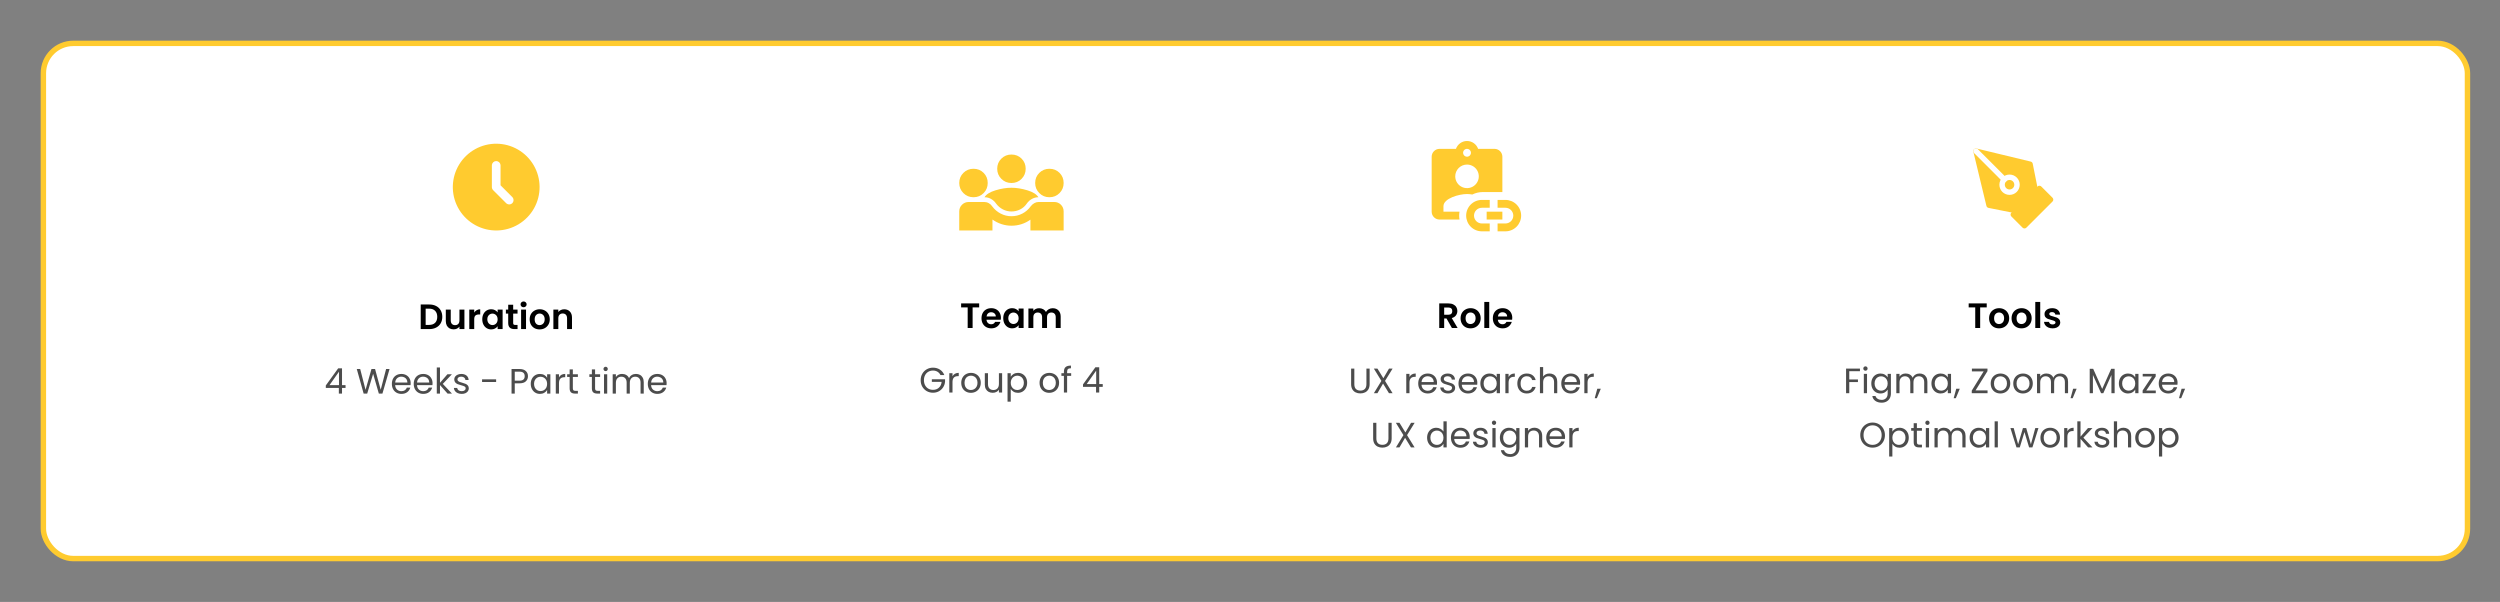 <svg xmlns="http://www.w3.org/2000/svg" fill="none" viewBox="0 0 922 222" height="222" width="922">
<rect x="0" y="0" width="922" height="222" fill="#808080" stroke="none"/>
<rect fill="white" rx="11" height="190" width="894" y="16" x="16"></rect>
<rect stroke-width="2" stroke="#FFCB2F" rx="11" height="190" width="894" y="16" x="16"></rect>
<path fill="#FFCB2F" d="M191 55.144C193.414 56.537 195.421 58.537 196.824 60.944C198.227 63.352 198.977 66.084 198.999 68.871C199.022 71.657 198.316 74.401 196.952 76.831C195.588 79.261 193.614 81.293 191.223 82.725C188.833 84.157 186.11 84.94 183.324 84.997C180.537 85.053 177.785 84.381 175.339 83.047C172.892 81.712 170.837 79.762 169.375 77.389C167.914 75.017 167.098 72.303 167.008 69.518L167 69L167.008 68.481C167.098 65.718 167.902 63.025 169.342 60.665C170.782 58.306 172.809 56.359 175.226 55.016C177.642 53.672 180.365 52.978 183.13 53.001C185.894 53.023 188.606 53.761 191 55.144ZM183 59.4C182.608 59.4 182.23 59.544 181.937 59.804C181.644 60.065 181.457 60.423 181.411 60.813L181.4 61V69L181.415 69.209C181.451 69.487 181.56 69.75 181.73 69.973L181.869 70.133L186.669 74.933L186.819 75.064C187.1 75.281 187.445 75.4 187.8 75.4C188.155 75.4 188.5 75.281 188.781 75.064L188.931 74.931L189.064 74.781C189.282 74.5 189.4 74.155 189.4 73.8C189.4 73.445 189.282 73.1 189.064 72.819L188.931 72.669L184.6 68.336V61L184.589 60.813C184.543 60.423 184.356 60.065 184.063 59.804C183.77 59.544 183.392 59.4 183 59.4Z"></path>
<path fill="black" d="M158.332 112.297C159.285 112.297 160.122 112.483 160.841 112.856C161.569 113.229 162.128 113.762 162.518 114.455C162.917 115.14 163.116 115.937 163.116 116.847C163.116 117.757 162.917 118.554 162.518 119.239C162.128 119.915 161.569 120.439 160.841 120.812C160.122 121.185 159.285 121.371 158.332 121.371H155.16V112.297H158.332ZM158.267 119.824C159.22 119.824 159.957 119.564 160.477 119.044C160.997 118.524 161.257 117.792 161.257 116.847C161.257 115.902 160.997 115.166 160.477 114.637C159.957 114.1 159.22 113.831 158.267 113.831H156.98V119.824H158.267ZM171.277 114.169V121.371H169.444V120.461C169.21 120.773 168.903 121.02 168.521 121.202C168.149 121.375 167.741 121.462 167.299 121.462C166.736 121.462 166.238 121.345 165.804 121.111C165.371 120.868 165.029 120.517 164.777 120.058C164.535 119.59 164.413 119.035 164.413 118.394V114.169H166.233V118.134C166.233 118.706 166.376 119.148 166.662 119.46C166.948 119.763 167.338 119.915 167.832 119.915C168.335 119.915 168.729 119.763 169.015 119.46C169.301 119.148 169.444 118.706 169.444 118.134V114.169H171.277ZM174.893 115.287C175.127 114.906 175.43 114.607 175.803 114.39C176.184 114.173 176.618 114.065 177.103 114.065V115.976H176.622C176.05 115.976 175.617 116.11 175.322 116.379C175.036 116.648 174.893 117.116 174.893 117.783V121.371H173.073V114.169H174.893V115.287ZM177.861 117.744C177.861 117.016 178.004 116.37 178.29 115.807C178.585 115.244 178.979 114.81 179.473 114.507C179.976 114.204 180.535 114.052 181.15 114.052C181.687 114.052 182.155 114.16 182.554 114.377C182.961 114.594 183.286 114.867 183.529 115.196V114.169H185.362V121.371H183.529V120.318C183.295 120.656 182.97 120.938 182.554 121.163C182.147 121.38 181.674 121.488 181.137 121.488C180.53 121.488 179.976 121.332 179.473 121.02C178.979 120.708 178.585 120.27 178.29 119.707C178.004 119.135 177.861 118.481 177.861 117.744ZM183.529 117.77C183.529 117.328 183.442 116.951 183.269 116.639C183.096 116.318 182.862 116.076 182.567 115.911C182.272 115.738 181.956 115.651 181.618 115.651C181.28 115.651 180.968 115.733 180.682 115.898C180.396 116.063 180.162 116.305 179.98 116.626C179.807 116.938 179.72 117.311 179.72 117.744C179.72 118.177 179.807 118.559 179.98 118.888C180.162 119.209 180.396 119.456 180.682 119.629C180.977 119.802 181.289 119.889 181.618 119.889C181.956 119.889 182.272 119.807 182.567 119.642C182.862 119.469 183.096 119.226 183.269 118.914C183.442 118.593 183.529 118.212 183.529 117.77ZM189.258 115.664V119.148C189.258 119.391 189.315 119.568 189.427 119.681C189.549 119.785 189.748 119.837 190.025 119.837H190.87V121.371H189.726C188.192 121.371 187.425 120.626 187.425 119.135V115.664H186.567V114.169H187.425V112.388H189.258V114.169H190.87V115.664H189.258ZM193.102 113.311C192.782 113.311 192.513 113.211 192.296 113.012C192.088 112.804 191.984 112.548 191.984 112.245C191.984 111.942 192.088 111.69 192.296 111.491C192.513 111.283 192.782 111.179 193.102 111.179C193.423 111.179 193.687 111.283 193.895 111.491C194.112 111.69 194.22 111.942 194.22 112.245C194.22 112.548 194.112 112.804 193.895 113.012C193.687 113.211 193.423 113.311 193.102 113.311ZM193.999 114.169V121.371H192.179V114.169H193.999ZM198.996 121.488C198.302 121.488 197.678 121.336 197.124 121.033C196.569 120.721 196.131 120.283 195.811 119.72C195.499 119.157 195.343 118.507 195.343 117.77C195.343 117.033 195.503 116.383 195.824 115.82C196.153 115.257 196.599 114.823 197.163 114.52C197.726 114.208 198.354 114.052 199.048 114.052C199.741 114.052 200.369 114.208 200.933 114.52C201.496 114.823 201.938 115.257 202.259 115.82C202.588 116.383 202.753 117.033 202.753 117.77C202.753 118.507 202.584 119.157 202.246 119.72C201.916 120.283 201.466 120.721 200.894 121.033C200.33 121.336 199.698 121.488 198.996 121.488ZM198.996 119.902C199.325 119.902 199.633 119.824 199.919 119.668C200.213 119.503 200.447 119.261 200.621 118.94C200.794 118.619 200.881 118.229 200.881 117.77C200.881 117.085 200.699 116.561 200.335 116.197C199.979 115.824 199.542 115.638 199.022 115.638C198.502 115.638 198.064 115.824 197.709 116.197C197.362 116.561 197.189 117.085 197.189 117.77C197.189 118.455 197.358 118.983 197.696 119.356C198.042 119.72 198.476 119.902 198.996 119.902ZM208.079 114.065C208.937 114.065 209.63 114.338 210.159 114.884C210.687 115.421 210.952 116.175 210.952 117.146V121.371H209.132V117.393C209.132 116.821 208.989 116.383 208.703 116.08C208.417 115.768 208.027 115.612 207.533 115.612C207.03 115.612 206.631 115.768 206.337 116.08C206.051 116.383 205.908 116.821 205.908 117.393V121.371H204.088V114.169H205.908V115.066C206.15 114.754 206.458 114.511 206.831 114.338C207.212 114.156 207.628 114.065 208.079 114.065Z"></path>
<path fill-opacity="0.7" fill="black" d="M120.156 143.059V142.162L124.719 135.844H126.136V142.032H127.436V143.059H126.136V145.152H124.966V143.059H120.156ZM125.018 137.079L121.521 142.032H125.018V137.079ZM143.667 136.091L141.041 145.152H139.715L137.609 137.859L135.425 145.152L134.112 145.165L131.577 136.091H132.838L134.814 143.774L136.998 136.091H138.324L140.404 143.748L142.393 136.091H143.667ZM151.462 141.317C151.462 141.543 151.449 141.781 151.423 142.032H145.729C145.772 142.734 146.01 143.285 146.444 143.683C146.886 144.073 147.419 144.268 148.043 144.268C148.554 144.268 148.979 144.151 149.317 143.917C149.663 143.675 149.906 143.354 150.045 142.955H151.319C151.128 143.64 150.747 144.199 150.175 144.632C149.603 145.057 148.892 145.269 148.043 145.269C147.367 145.269 146.76 145.118 146.223 144.814C145.694 144.511 145.278 144.082 144.975 143.527C144.671 142.964 144.52 142.314 144.52 141.577C144.52 140.841 144.667 140.195 144.962 139.64C145.256 139.086 145.668 138.661 146.197 138.366C146.734 138.063 147.349 137.911 148.043 137.911C148.719 137.911 149.317 138.059 149.837 138.353C150.357 138.648 150.755 139.055 151.033 139.575C151.319 140.087 151.462 140.667 151.462 141.317ZM150.24 141.07C150.24 140.62 150.14 140.234 149.941 139.913C149.741 139.584 149.468 139.337 149.122 139.172C148.784 138.999 148.407 138.912 147.991 138.912C147.393 138.912 146.881 139.103 146.457 139.484C146.041 139.866 145.802 140.394 145.742 141.07H150.24ZM159.523 141.317C159.523 141.543 159.51 141.781 159.484 142.032H153.79C153.834 142.734 154.072 143.285 154.505 143.683C154.947 144.073 155.48 144.268 156.104 144.268C156.616 144.268 157.04 144.151 157.378 143.917C157.725 143.675 157.968 143.354 158.106 142.955H159.38C159.19 143.64 158.808 144.199 158.236 144.632C157.664 145.057 156.954 145.269 156.104 145.269C155.428 145.269 154.822 145.118 154.284 144.814C153.756 144.511 153.34 144.082 153.036 143.527C152.733 142.964 152.581 142.314 152.581 141.577C152.581 140.841 152.729 140.195 153.023 139.64C153.318 139.086 153.73 138.661 154.258 138.366C154.796 138.063 155.411 137.911 156.104 137.911C156.78 137.911 157.378 138.059 157.898 138.353C158.418 138.648 158.817 139.055 159.094 139.575C159.38 140.087 159.523 140.667 159.523 141.317ZM158.301 141.07C158.301 140.62 158.202 140.234 158.002 139.913C157.803 139.584 157.53 139.337 157.183 139.172C156.845 138.999 156.468 138.912 156.052 138.912C155.454 138.912 154.943 139.103 154.518 139.484C154.102 139.866 153.864 140.394 153.803 141.07H158.301ZM165.063 145.152L162.268 142.006V145.152H161.085V135.532H162.268V141.187L165.011 138.028H166.662L163.308 141.577L166.675 145.152H165.063ZM170.297 145.269C169.751 145.269 169.262 145.178 168.828 144.996C168.395 144.806 168.053 144.546 167.801 144.216C167.55 143.878 167.411 143.493 167.385 143.059H168.607C168.642 143.415 168.807 143.705 169.101 143.93C169.405 144.156 169.799 144.268 170.284 144.268C170.735 144.268 171.09 144.169 171.35 143.969C171.61 143.77 171.74 143.519 171.74 143.215C171.74 142.903 171.602 142.674 171.324 142.526C171.047 142.37 170.618 142.219 170.037 142.071C169.509 141.933 169.075 141.794 168.737 141.655C168.408 141.508 168.122 141.296 167.879 141.018C167.645 140.732 167.528 140.36 167.528 139.9C167.528 139.536 167.637 139.203 167.853 138.899C168.07 138.596 168.378 138.358 168.776 138.184C169.175 138.002 169.63 137.911 170.141 137.911C170.93 137.911 171.567 138.111 172.052 138.509C172.538 138.908 172.798 139.454 172.832 140.147H171.649C171.623 139.775 171.472 139.476 171.194 139.25C170.926 139.025 170.562 138.912 170.102 138.912C169.678 138.912 169.34 139.003 169.088 139.185C168.837 139.367 168.711 139.606 168.711 139.9C168.711 140.134 168.785 140.329 168.932 140.485C169.088 140.633 169.279 140.754 169.504 140.849C169.738 140.936 170.059 141.036 170.466 141.148C170.978 141.287 171.394 141.426 171.714 141.564C172.035 141.694 172.308 141.894 172.533 142.162C172.767 142.431 172.889 142.782 172.897 143.215C172.897 143.605 172.789 143.956 172.572 144.268C172.356 144.58 172.048 144.827 171.649 145.009C171.259 145.183 170.809 145.269 170.297 145.269ZM182.973 139.887V140.888H177.786V139.887H182.973ZM194.717 138.743C194.717 139.497 194.457 140.126 193.937 140.628C193.426 141.122 192.641 141.369 191.584 141.369H189.842V145.152H188.659V136.091H191.584C192.607 136.091 193.382 136.338 193.911 136.832C194.448 137.326 194.717 137.963 194.717 138.743ZM191.584 140.394C192.243 140.394 192.728 140.251 193.04 139.965C193.352 139.679 193.508 139.272 193.508 138.743C193.508 137.625 192.867 137.066 191.584 137.066H189.842V140.394H191.584ZM195.745 141.564C195.745 140.836 195.893 140.199 196.187 139.653C196.482 139.099 196.885 138.67 197.396 138.366C197.916 138.063 198.493 137.911 199.125 137.911C199.749 137.911 200.291 138.046 200.75 138.314C201.21 138.583 201.552 138.921 201.777 139.328V138.028H202.973V145.152H201.777V143.826C201.543 144.242 201.192 144.589 200.724 144.866C200.265 145.135 199.728 145.269 199.112 145.269C198.48 145.269 197.908 145.113 197.396 144.801C196.885 144.489 196.482 144.052 196.187 143.488C195.893 142.925 195.745 142.284 195.745 141.564ZM201.777 141.577C201.777 141.04 201.669 140.572 201.452 140.173C201.236 139.775 200.941 139.471 200.568 139.263C200.204 139.047 199.801 138.938 199.359 138.938C198.917 138.938 198.514 139.042 198.15 139.25C197.786 139.458 197.496 139.762 197.279 140.16C197.063 140.559 196.954 141.027 196.954 141.564C196.954 142.11 197.063 142.587 197.279 142.994C197.496 143.393 197.786 143.701 198.15 143.917C198.514 144.125 198.917 144.229 199.359 144.229C199.801 144.229 200.204 144.125 200.568 143.917C200.941 143.701 201.236 143.393 201.452 142.994C201.669 142.587 201.777 142.115 201.777 141.577ZM206.155 139.185C206.363 138.778 206.658 138.462 207.039 138.236C207.429 138.011 207.902 137.898 208.456 137.898V139.12H208.144C206.818 139.12 206.155 139.84 206.155 141.278V145.152H204.972V138.028H206.155V139.185ZM211.265 139.003V143.202C211.265 143.549 211.339 143.796 211.486 143.943C211.633 144.082 211.889 144.151 212.253 144.151H213.124V145.152H212.058C211.399 145.152 210.905 145.001 210.576 144.697C210.247 144.394 210.082 143.896 210.082 143.202V139.003H209.159V138.028H210.082V136.234H211.265V138.028H213.124V139.003H211.265ZM219.466 139.003V143.202C219.466 143.549 219.54 143.796 219.687 143.943C219.835 144.082 220.09 144.151 220.454 144.151H221.325V145.152H220.259C219.601 145.152 219.107 145.001 218.777 144.697C218.448 144.394 218.283 143.896 218.283 143.202V139.003H217.36V138.028H218.283V136.234H219.466V138.028H221.325V139.003H219.466ZM223.37 136.871C223.144 136.871 222.954 136.793 222.798 136.637C222.642 136.481 222.564 136.291 222.564 136.065C222.564 135.84 222.642 135.649 222.798 135.493C222.954 135.337 223.144 135.259 223.37 135.259C223.586 135.259 223.768 135.337 223.916 135.493C224.072 135.649 224.15 135.84 224.15 136.065C224.15 136.291 224.072 136.481 223.916 136.637C223.768 136.793 223.586 136.871 223.37 136.871ZM223.942 138.028V145.152H222.759V138.028H223.942ZM234.525 137.898C235.079 137.898 235.573 138.015 236.007 138.249C236.44 138.475 236.782 138.817 237.034 139.276C237.285 139.736 237.411 140.295 237.411 140.953V145.152H236.241V141.122C236.241 140.412 236.063 139.87 235.708 139.497C235.361 139.116 234.889 138.925 234.291 138.925C233.675 138.925 233.186 139.125 232.822 139.523C232.458 139.913 232.276 140.481 232.276 141.226V145.152H231.106V141.122C231.106 140.412 230.928 139.87 230.573 139.497C230.226 139.116 229.754 138.925 229.156 138.925C228.54 138.925 228.051 139.125 227.687 139.523C227.323 139.913 227.141 140.481 227.141 141.226V145.152H225.958V138.028H227.141V139.055C227.375 138.683 227.687 138.397 228.077 138.197C228.475 137.998 228.913 137.898 229.39 137.898C229.988 137.898 230.516 138.033 230.976 138.301C231.435 138.57 231.777 138.964 232.003 139.484C232.202 138.982 232.531 138.592 232.991 138.314C233.45 138.037 233.961 137.898 234.525 137.898ZM245.851 141.317C245.851 141.543 245.838 141.781 245.812 142.032H240.118C240.162 142.734 240.4 143.285 240.833 143.683C241.275 144.073 241.808 144.268 242.432 144.268C242.944 144.268 243.368 144.151 243.706 143.917C244.053 143.675 244.296 143.354 244.434 142.955H245.708C245.518 143.64 245.136 144.199 244.564 144.632C243.992 145.057 243.282 145.269 242.432 145.269C241.756 145.269 241.15 145.118 240.612 144.814C240.084 144.511 239.668 144.082 239.364 143.527C239.061 142.964 238.909 142.314 238.909 141.577C238.909 140.841 239.057 140.195 239.351 139.64C239.646 139.086 240.058 138.661 240.586 138.366C241.124 138.063 241.739 137.911 242.432 137.911C243.108 137.911 243.706 138.059 244.226 138.353C244.746 138.648 245.145 139.055 245.422 139.575C245.708 140.087 245.851 140.667 245.851 141.317ZM244.629 141.07C244.629 140.62 244.53 140.234 244.33 139.913C244.131 139.584 243.858 139.337 243.511 139.172C243.173 138.999 242.796 138.912 242.38 138.912C241.782 138.912 241.271 139.103 240.846 139.484C240.43 139.866 240.192 140.394 240.131 141.07H244.629Z"></path>
<mask height="42" width="42" y="50" x="352" maskUnits="userSpaceOnUse" style="mask-type:alpha" id="mask0_2651_12554">
<rect fill="#D9D9D9" height="42" width="42" y="50" x="352"></rect>
</mask>
<g mask="url(#mask0_2651_12554)">
<path fill="#FFCB2F" d="M353.77 84.992V77.992C353.77 77.001 354.112 76.169 354.798 75.498C355.483 74.828 356.307 74.492 357.27 74.492H363.001C363.584 74.492 364.138 74.638 364.663 74.93C365.188 75.221 365.611 75.615 365.932 76.111C366.778 77.248 367.821 78.138 369.06 78.78C370.3 79.421 371.62 79.742 373.02 79.742C374.449 79.742 375.783 79.421 377.023 78.78C378.262 78.138 379.29 77.248 380.107 76.111C380.486 75.615 380.931 75.221 381.441 74.93C381.952 74.638 382.484 74.492 383.038 74.492H388.77C389.761 74.492 390.592 74.828 391.263 75.498C391.934 76.169 392.27 77.001 392.27 77.992V84.992H380.02V81.011C378.999 81.74 377.898 82.294 376.716 82.673C375.535 83.053 374.303 83.242 373.02 83.242C371.765 83.242 370.54 83.045 369.345 82.652C368.149 82.258 367.04 81.696 366.02 80.967V84.992H353.77ZM373.02 77.992C371.911 77.992 370.861 77.737 369.87 77.227C368.878 76.716 368.047 76.009 367.376 75.105C366.88 74.376 366.26 73.799 365.516 73.377C364.773 72.954 363.963 72.742 363.088 72.742C363.73 71.663 365.086 70.81 367.157 70.183C369.228 69.556 371.182 69.242 373.02 69.242C374.857 69.242 376.811 69.556 378.882 70.183C380.953 70.81 382.309 71.663 382.951 72.742C382.105 72.742 381.303 72.954 380.545 73.377C379.786 73.799 379.159 74.376 378.663 75.105C378.022 76.038 377.205 76.753 376.213 77.248C375.222 77.744 374.157 77.992 373.02 77.992ZM359.02 72.742C357.561 72.742 356.322 72.232 355.301 71.211C354.28 70.19 353.77 68.951 353.77 67.492C353.77 66.005 354.28 64.758 355.301 63.752C356.322 62.745 357.561 62.242 359.02 62.242C360.507 62.242 361.754 62.745 362.76 63.752C363.766 64.758 364.27 66.005 364.27 67.492C364.27 68.951 363.766 70.19 362.76 71.211C361.754 72.232 360.507 72.742 359.02 72.742ZM387.02 72.742C385.561 72.742 384.322 72.232 383.301 71.211C382.28 70.19 381.77 68.951 381.77 67.492C381.77 66.005 382.28 64.758 383.301 63.752C384.322 62.745 385.561 62.242 387.02 62.242C388.507 62.242 389.754 62.745 390.76 63.752C391.766 64.758 392.27 66.005 392.27 67.492C392.27 68.951 391.766 70.19 390.76 71.211C389.754 72.232 388.507 72.742 387.02 72.742ZM373.02 67.492C371.561 67.492 370.322 66.982 369.301 65.961C368.28 64.94 367.77 63.7 367.77 62.242C367.77 60.755 368.28 59.508 369.301 58.502C370.322 57.495 371.561 56.992 373.02 56.992C374.507 56.992 375.754 57.495 376.76 58.502C377.766 59.508 378.27 60.755 378.27 62.242C378.27 63.7 377.766 64.94 376.76 65.961C375.754 66.982 374.507 67.492 373.02 67.492Z"></path>
</g>
<path fill="black" d="M361.117 111.903V113.372H358.699V120.977H356.879V113.372H354.461V111.903H361.117ZM369.14 117.22C369.14 117.48 369.122 117.714 369.088 117.922H363.823C363.866 118.442 364.048 118.849 364.369 119.144C364.689 119.438 365.084 119.586 365.552 119.586C366.228 119.586 366.709 119.295 366.995 118.715H368.958C368.75 119.408 368.351 119.98 367.762 120.431C367.172 120.873 366.449 121.094 365.591 121.094C364.897 121.094 364.273 120.942 363.719 120.639C363.173 120.327 362.744 119.889 362.432 119.326C362.128 118.762 361.977 118.112 361.977 117.376C361.977 116.63 362.128 115.976 362.432 115.413C362.735 114.849 363.16 114.416 363.706 114.113C364.252 113.809 364.88 113.658 365.591 113.658C366.275 113.658 366.886 113.805 367.424 114.1C367.97 114.394 368.39 114.815 368.685 115.361C368.988 115.898 369.14 116.518 369.14 117.22ZM367.255 116.7C367.246 116.232 367.077 115.859 366.748 115.582C366.418 115.296 366.015 115.153 365.539 115.153C365.088 115.153 364.707 115.291 364.395 115.569C364.091 115.837 363.905 116.214 363.836 116.7H367.255ZM370 117.35C370 116.622 370.143 115.976 370.429 115.413C370.724 114.849 371.118 114.416 371.612 114.113C372.115 113.809 372.674 113.658 373.289 113.658C373.826 113.658 374.294 113.766 374.693 113.983C375.1 114.199 375.425 114.472 375.668 114.802V113.775H377.501V120.977H375.668V119.924C375.434 120.262 375.109 120.543 374.693 120.769C374.286 120.985 373.813 121.094 373.276 121.094C372.669 121.094 372.115 120.938 371.612 120.626C371.118 120.314 370.724 119.876 370.429 119.313C370.143 118.741 370 118.086 370 117.35ZM375.668 117.376C375.668 116.934 375.581 116.557 375.408 116.245C375.235 115.924 375.001 115.681 374.706 115.517C374.411 115.343 374.095 115.257 373.757 115.257C373.419 115.257 373.107 115.339 372.821 115.504C372.535 115.668 372.301 115.911 372.119 116.232C371.946 116.544 371.859 116.916 371.859 117.35C371.859 117.783 371.946 118.164 372.119 118.494C372.301 118.814 372.535 119.061 372.821 119.235C373.116 119.408 373.428 119.495 373.757 119.495C374.095 119.495 374.411 119.412 374.706 119.248C375.001 119.074 375.235 118.832 375.408 118.52C375.581 118.199 375.668 117.818 375.668 117.376ZM388.223 113.671C389.107 113.671 389.817 113.944 390.355 114.49C390.901 115.027 391.174 115.781 391.174 116.752V120.977H389.354V116.999C389.354 116.435 389.211 116.006 388.925 115.712C388.639 115.408 388.249 115.257 387.755 115.257C387.261 115.257 386.866 115.408 386.572 115.712C386.286 116.006 386.143 116.435 386.143 116.999V120.977H384.323V116.999C384.323 116.435 384.18 116.006 383.894 115.712C383.608 115.408 383.218 115.257 382.724 115.257C382.221 115.257 381.822 115.408 381.528 115.712C381.242 116.006 381.099 116.435 381.099 116.999V120.977H379.279V113.775H381.099V114.646C381.333 114.342 381.632 114.104 381.996 113.931C382.368 113.757 382.776 113.671 383.218 113.671C383.781 113.671 384.284 113.792 384.726 114.035C385.168 114.269 385.51 114.607 385.753 115.049C385.987 114.633 386.325 114.299 386.767 114.048C387.217 113.796 387.703 113.671 388.223 113.671Z"></path>
<path fill-opacity="0.7" fill="black" d="M346.847 138.323C346.595 137.794 346.231 137.387 345.755 137.101C345.278 136.806 344.723 136.659 344.091 136.659C343.458 136.659 342.886 136.806 342.375 137.101C341.872 137.387 341.473 137.803 341.179 138.349C340.893 138.886 340.75 139.51 340.75 140.221C340.75 140.931 340.893 141.555 341.179 142.093C341.473 142.63 341.872 143.046 342.375 143.341C342.886 143.627 343.458 143.77 344.091 143.77C344.975 143.77 345.703 143.505 346.275 142.977C346.847 142.448 347.18 141.733 347.276 140.832H343.662V139.87H348.537V140.78C348.467 141.525 348.233 142.21 347.835 142.834C347.436 143.449 346.912 143.939 346.262 144.303C345.612 144.658 344.888 144.836 344.091 144.836C343.25 144.836 342.483 144.641 341.79 144.251C341.096 143.852 340.546 143.302 340.139 142.6C339.74 141.898 339.541 141.105 339.541 140.221C339.541 139.337 339.74 138.544 340.139 137.842C340.546 137.131 341.096 136.581 341.79 136.191C342.483 135.792 343.25 135.593 344.091 135.593C345.053 135.593 345.902 135.831 346.639 136.308C347.384 136.784 347.926 137.456 348.264 138.323H346.847ZM351.284 138.791C351.492 138.383 351.787 138.067 352.168 137.842C352.558 137.616 353.03 137.504 353.585 137.504V138.726H353.273C351.947 138.726 351.284 139.445 351.284 140.884V144.758H350.101V137.634H351.284V138.791ZM358.057 144.875C357.39 144.875 356.783 144.723 356.237 144.42C355.7 144.116 355.275 143.687 354.963 143.133C354.66 142.569 354.508 141.919 354.508 141.183C354.508 140.455 354.664 139.813 354.976 139.259C355.297 138.695 355.73 138.266 356.276 137.972C356.822 137.668 357.433 137.517 358.109 137.517C358.785 137.517 359.396 137.668 359.942 137.972C360.488 138.266 360.917 138.691 361.229 139.246C361.55 139.8 361.71 140.446 361.71 141.183C361.71 141.919 361.546 142.569 361.216 143.133C360.896 143.687 360.458 144.116 359.903 144.42C359.349 144.723 358.733 144.875 358.057 144.875ZM358.057 143.835C358.482 143.835 358.881 143.735 359.253 143.536C359.626 143.336 359.925 143.037 360.15 142.639C360.384 142.24 360.501 141.755 360.501 141.183C360.501 140.611 360.389 140.125 360.163 139.727C359.938 139.328 359.643 139.033 359.279 138.843C358.915 138.643 358.521 138.544 358.096 138.544C357.663 138.544 357.264 138.643 356.9 138.843C356.545 139.033 356.259 139.328 356.042 139.727C355.826 140.125 355.717 140.611 355.717 141.183C355.717 141.763 355.821 142.253 356.029 142.652C356.246 143.05 356.532 143.349 356.887 143.549C357.243 143.739 357.633 143.835 358.057 143.835ZM369.584 137.634V144.758H368.401V143.705C368.176 144.069 367.859 144.355 367.452 144.563C367.053 144.762 366.611 144.862 366.126 144.862C365.571 144.862 365.073 144.749 364.631 144.524C364.189 144.29 363.838 143.943 363.578 143.484C363.327 143.024 363.201 142.465 363.201 141.807V137.634H364.371V141.651C364.371 142.353 364.549 142.894 364.904 143.276C365.259 143.648 365.745 143.835 366.36 143.835C366.993 143.835 367.491 143.64 367.855 143.25C368.219 142.86 368.401 142.292 368.401 141.547V137.634H369.584ZM372.764 138.947C372.998 138.539 373.345 138.201 373.804 137.933C374.272 137.655 374.814 137.517 375.429 137.517C376.062 137.517 376.634 137.668 377.145 137.972C377.665 138.275 378.073 138.704 378.367 139.259C378.662 139.805 378.809 140.442 378.809 141.17C378.809 141.889 378.662 142.53 378.367 143.094C378.073 143.657 377.665 144.095 377.145 144.407C376.634 144.719 376.062 144.875 375.429 144.875C374.823 144.875 374.285 144.74 373.817 144.472C373.358 144.194 373.007 143.852 372.764 143.445V148.138H371.581V137.634H372.764V138.947ZM377.6 141.17C377.6 140.632 377.492 140.164 377.275 139.766C377.059 139.367 376.764 139.064 376.391 138.856C376.027 138.648 375.624 138.544 375.182 138.544C374.749 138.544 374.346 138.652 373.973 138.869C373.609 139.077 373.315 139.384 373.089 139.792C372.873 140.19 372.764 140.654 372.764 141.183C372.764 141.72 372.873 142.192 373.089 142.6C373.315 142.998 373.609 143.306 373.973 143.523C374.346 143.731 374.749 143.835 375.182 143.835C375.624 143.835 376.027 143.731 376.391 143.523C376.764 143.306 377.059 142.998 377.275 142.6C377.492 142.192 377.6 141.716 377.6 141.17ZM386.939 144.875C386.272 144.875 385.665 144.723 385.119 144.42C384.582 144.116 384.157 143.687 383.845 143.133C383.542 142.569 383.39 141.919 383.39 141.183C383.39 140.455 383.546 139.813 383.858 139.259C384.179 138.695 384.612 138.266 385.158 137.972C385.704 137.668 386.315 137.517 386.991 137.517C387.667 137.517 388.278 137.668 388.824 137.972C389.37 138.266 389.799 138.691 390.111 139.246C390.432 139.8 390.592 140.446 390.592 141.183C390.592 141.919 390.428 142.569 390.098 143.133C389.778 143.687 389.34 144.116 388.785 144.42C388.231 144.723 387.615 144.875 386.939 144.875ZM386.939 143.835C387.364 143.835 387.763 143.735 388.135 143.536C388.508 143.336 388.807 143.037 389.032 142.639C389.266 142.24 389.383 141.755 389.383 141.183C389.383 140.611 389.271 140.125 389.045 139.727C388.82 139.328 388.525 139.033 388.161 138.843C387.797 138.643 387.403 138.544 386.978 138.544C386.545 138.544 386.146 138.643 385.782 138.843C385.427 139.033 385.141 139.328 384.924 139.727C384.708 140.125 384.599 140.611 384.599 141.183C384.599 141.763 384.703 142.253 384.911 142.652C385.128 143.05 385.414 143.349 385.769 143.549C386.125 143.739 386.515 143.835 386.939 143.835ZM395.047 138.609H393.552V144.758H392.369V138.609H391.446V137.634H392.369V137.127C392.369 136.329 392.572 135.749 392.98 135.385C393.396 135.012 394.059 134.826 394.969 134.826V135.814C394.449 135.814 394.08 135.918 393.864 136.126C393.656 136.325 393.552 136.659 393.552 137.127V137.634H395.047V138.609ZM399.411 142.665V141.768L403.974 135.45H405.391V141.638H406.691V142.665H405.391V144.758H404.221V142.665H399.411ZM404.273 136.685L400.776 141.638H404.273V136.685Z"></path>
<path fill="#FFCB2F" d="M549.41 82.418H546.513C545.745 82.418 545.008 82.112 544.464 81.569C543.921 81.026 543.616 80.289 543.616 79.521C543.616 78.752 543.921 78.015 544.464 77.472C545.008 76.929 545.745 76.624 546.513 76.624H549.41V73.727H546.513C544.976 73.727 543.502 74.337 542.416 75.424C541.329 76.51 540.719 77.984 540.719 79.521C540.719 81.057 541.329 82.531 542.416 83.618C543.502 84.704 544.976 85.315 546.513 85.315H549.41V82.418ZM560.998 79.521C560.998 81.057 560.388 82.531 559.301 83.618C558.214 84.704 556.741 85.315 555.204 85.315H552.307V82.418H555.204C555.972 82.418 556.709 82.112 557.253 81.569C557.796 81.026 558.101 80.289 558.101 79.521C558.101 78.752 557.796 78.015 557.253 77.472C556.709 76.929 555.972 76.624 555.204 76.624H552.307V73.727H555.204C556.741 73.727 558.214 74.337 559.301 75.424C560.388 76.51 560.998 77.984 560.998 79.521Z"></path>
<path fill="#FFCB2F" d="M548.279 78.074H554.073V80.971H548.279V78.074ZM538.14 79.522C538.143 79.037 538.186 78.552 538.27 78.074H532.346V76.046C532.346 73.149 538.14 71.555 541.037 71.555C541.692 71.564 542.346 71.625 542.992 71.737C544.185 71.142 545.498 70.832 546.831 70.831H554.073V57.794C554.071 57.027 553.765 56.291 553.222 55.748C552.68 55.206 551.944 54.9 551.176 54.897H545.122C544.825 54.051 544.273 53.317 543.541 52.798C542.809 52.279 541.934 52 541.037 52C540.139 52 539.264 52.279 538.533 52.798C537.801 53.317 537.248 54.051 536.952 54.897H530.897C530.129 54.9 529.394 55.206 528.851 55.748C528.308 56.291 528.002 57.027 528 57.794V78.074C528.002 78.841 528.308 79.577 528.851 80.12C529.394 80.663 530.129 80.969 530.897 80.971H538.27C538.186 80.493 538.143 80.008 538.14 79.522ZM541.037 54.897C541.323 54.897 541.603 54.982 541.841 55.142C542.08 55.301 542.265 55.527 542.375 55.791C542.485 56.056 542.513 56.347 542.457 56.629C542.401 56.91 542.264 57.168 542.061 57.37C541.858 57.573 541.6 57.711 541.319 57.767C541.038 57.822 540.747 57.794 540.482 57.684C540.218 57.575 539.991 57.389 539.832 57.151C539.673 56.912 539.588 56.632 539.588 56.346C539.589 55.962 539.742 55.594 540.014 55.323C540.285 55.051 540.653 54.898 541.037 54.897ZM541.037 60.691C541.896 60.691 542.736 60.946 543.451 61.424C544.166 61.901 544.723 62.58 545.051 63.374C545.38 64.168 545.466 65.042 545.299 65.885C545.131 66.728 544.717 67.502 544.109 68.11C543.502 68.718 542.727 69.131 541.884 69.299C541.042 69.467 540.168 69.381 539.374 69.052C538.58 68.723 537.901 68.166 537.423 67.451C536.946 66.737 536.691 65.897 536.691 65.037C536.69 64.466 536.802 63.901 537.02 63.373C537.238 62.846 537.559 62.366 537.962 61.962C538.366 61.559 538.845 61.239 539.373 61.021C539.9 60.803 540.466 60.691 541.037 60.691Z"></path>
<path fill="black" d="M535.471 120.977L533.469 117.441H532.611V120.977H530.791V111.903H534.197C534.899 111.903 535.497 112.028 535.991 112.28C536.485 112.522 536.854 112.856 537.096 113.281C537.348 113.697 537.473 114.165 537.473 114.685C537.473 115.283 537.3 115.824 536.953 116.31C536.607 116.786 536.091 117.116 535.406 117.298L537.577 120.977H535.471ZM532.611 116.076H534.132C534.626 116.076 534.995 115.959 535.237 115.725C535.48 115.482 535.601 115.148 535.601 114.724C535.601 114.308 535.48 113.987 535.237 113.762C534.995 113.528 534.626 113.411 534.132 113.411H532.611V116.076ZM542.317 121.094C541.624 121.094 541 120.942 540.445 120.639C539.891 120.327 539.453 119.889 539.132 119.326C538.82 118.762 538.664 118.112 538.664 117.376C538.664 116.639 538.825 115.989 539.145 115.426C539.475 114.862 539.921 114.429 540.484 114.126C541.048 113.814 541.676 113.658 542.369 113.658C543.063 113.658 543.691 113.814 544.254 114.126C544.818 114.429 545.26 114.862 545.58 115.426C545.91 115.989 546.074 116.639 546.074 117.376C546.074 118.112 545.905 118.762 545.567 119.326C545.238 119.889 544.787 120.327 544.215 120.639C543.652 120.942 543.019 121.094 542.317 121.094ZM542.317 119.508C542.647 119.508 542.954 119.43 543.24 119.274C543.535 119.109 543.769 118.866 543.942 118.546C544.116 118.225 544.202 117.835 544.202 117.376C544.202 116.691 544.02 116.167 543.656 115.803C543.301 115.43 542.863 115.244 542.343 115.244C541.823 115.244 541.386 115.43 541.03 115.803C540.684 116.167 540.51 116.691 540.51 117.376C540.51 118.06 540.679 118.589 541.017 118.962C541.364 119.326 541.797 119.508 542.317 119.508ZM549.229 111.357V120.977H547.409V111.357H549.229ZM557.723 117.22C557.723 117.48 557.705 117.714 557.671 117.922H552.406C552.449 118.442 552.631 118.849 552.952 119.144C553.272 119.438 553.667 119.586 554.135 119.586C554.811 119.586 555.292 119.295 555.578 118.715H557.541C557.333 119.408 556.934 119.98 556.345 120.431C555.755 120.873 555.032 121.094 554.174 121.094C553.48 121.094 552.856 120.942 552.302 120.639C551.756 120.327 551.327 119.889 551.015 119.326C550.711 118.762 550.56 118.112 550.56 117.376C550.56 116.63 550.711 115.976 551.015 115.413C551.318 114.849 551.743 114.416 552.289 114.113C552.835 113.809 553.463 113.658 554.174 113.658C554.858 113.658 555.469 113.805 556.007 114.1C556.553 114.394 556.973 114.815 557.268 115.361C557.571 115.898 557.723 116.518 557.723 117.22ZM555.838 116.7C555.829 116.232 555.66 115.859 555.331 115.582C555.001 115.296 554.598 115.153 554.122 115.153C553.671 115.153 553.29 115.291 552.978 115.569C552.674 115.837 552.488 116.214 552.419 116.7H555.838Z"></path>
<path fill-opacity="0.7" fill="black" d="M499.477 135.939V141.672C499.477 142.478 499.672 143.076 500.062 143.466C500.461 143.856 501.011 144.051 501.713 144.051C502.406 144.051 502.948 143.856 503.338 143.466C503.737 143.076 503.936 142.478 503.936 141.672V135.939H505.119V141.659C505.119 142.413 504.967 143.05 504.664 143.57C504.361 144.081 503.949 144.463 503.429 144.714C502.918 144.965 502.341 145.091 501.7 145.091C501.059 145.091 500.478 144.965 499.958 144.714C499.447 144.463 499.039 144.081 498.736 143.57C498.441 143.05 498.294 142.413 498.294 141.659V135.939H499.477ZM510.797 140.476L513.579 145H512.24L510.069 141.464L508.002 145H506.689L509.458 140.476L506.676 135.939H508.002L510.186 139.488L512.266 135.939H513.592L510.797 140.476ZM519.815 139.033C520.023 138.626 520.318 138.309 520.699 138.084C521.089 137.859 521.562 137.746 522.116 137.746V138.968H521.804C520.478 138.968 519.815 139.687 519.815 141.126V145H518.632V137.876H519.815V139.033ZM529.982 141.165C529.982 141.39 529.969 141.629 529.943 141.88H524.249C524.292 142.582 524.531 143.132 524.964 143.531C525.406 143.921 525.939 144.116 526.563 144.116C527.074 144.116 527.499 143.999 527.837 143.765C528.184 143.522 528.426 143.202 528.565 142.803H529.839C529.648 143.488 529.267 144.047 528.695 144.48C528.123 144.905 527.412 145.117 526.563 145.117C525.887 145.117 525.28 144.965 524.743 144.662C524.214 144.359 523.798 143.93 523.495 143.375C523.192 142.812 523.04 142.162 523.04 141.425C523.04 140.688 523.187 140.043 523.482 139.488C523.777 138.933 524.188 138.509 524.717 138.214C525.254 137.911 525.87 137.759 526.563 137.759C527.239 137.759 527.837 137.906 528.357 138.201C528.877 138.496 529.276 138.903 529.553 139.423C529.839 139.934 529.982 140.515 529.982 141.165ZM528.76 140.918C528.76 140.467 528.66 140.082 528.461 139.761C528.262 139.432 527.989 139.185 527.642 139.02C527.304 138.847 526.927 138.76 526.511 138.76C525.913 138.76 525.402 138.951 524.977 139.332C524.561 139.713 524.323 140.242 524.262 140.918H528.76ZM534.066 145.117C533.52 145.117 533.03 145.026 532.597 144.844C532.163 144.653 531.821 144.393 531.57 144.064C531.318 143.726 531.18 143.34 531.154 142.907H532.376C532.41 143.262 532.575 143.553 532.87 143.778C533.173 144.003 533.567 144.116 534.053 144.116C534.503 144.116 534.859 144.016 535.119 143.817C535.379 143.618 535.509 143.366 535.509 143.063C535.509 142.751 535.37 142.521 535.093 142.374C534.815 142.218 534.386 142.066 533.806 141.919C533.277 141.78 532.844 141.642 532.506 141.503C532.176 141.356 531.89 141.143 531.648 140.866C531.414 140.58 531.297 140.207 531.297 139.748C531.297 139.384 531.405 139.05 531.622 138.747C531.838 138.444 532.146 138.205 532.545 138.032C532.943 137.85 533.398 137.759 533.91 137.759C534.698 137.759 535.335 137.958 535.821 138.357C536.306 138.756 536.566 139.302 536.601 139.995H535.418C535.392 139.622 535.24 139.323 534.963 139.098C534.694 138.873 534.33 138.76 533.871 138.76C533.446 138.76 533.108 138.851 532.857 139.033C532.605 139.215 532.48 139.453 532.48 139.748C532.48 139.982 532.553 140.177 532.701 140.333C532.857 140.48 533.047 140.602 533.273 140.697C533.507 140.784 533.827 140.883 534.235 140.996C534.746 141.135 535.162 141.273 535.483 141.412C535.803 141.542 536.076 141.741 536.302 142.01C536.536 142.279 536.657 142.63 536.666 143.063C536.666 143.453 536.557 143.804 536.341 144.116C536.124 144.428 535.816 144.675 535.418 144.857C535.028 145.03 534.577 145.117 534.066 145.117ZM544.836 141.165C544.836 141.39 544.823 141.629 544.797 141.88H539.103C539.146 142.582 539.384 143.132 539.818 143.531C540.26 143.921 540.793 144.116 541.417 144.116C541.928 144.116 542.353 143.999 542.691 143.765C543.037 143.522 543.28 143.202 543.419 142.803H544.693C544.502 143.488 544.121 144.047 543.549 144.48C542.977 144.905 542.266 145.117 541.417 145.117C540.741 145.117 540.134 144.965 539.597 144.662C539.068 144.359 538.652 143.93 538.349 143.375C538.045 142.812 537.894 142.162 537.894 141.425C537.894 140.688 538.041 140.043 538.336 139.488C538.63 138.933 539.042 138.509 539.571 138.214C540.108 137.911 540.723 137.759 541.417 137.759C542.093 137.759 542.691 137.906 543.211 138.201C543.731 138.496 544.129 138.903 544.407 139.423C544.693 139.934 544.836 140.515 544.836 141.165ZM543.614 140.918C543.614 140.467 543.514 140.082 543.315 139.761C543.115 139.432 542.842 139.185 542.496 139.02C542.158 138.847 541.781 138.76 541.365 138.76C540.767 138.76 540.255 138.951 539.831 139.332C539.415 139.713 539.176 140.242 539.116 140.918H543.614ZM545.955 141.412C545.955 140.684 546.102 140.047 546.397 139.501C546.692 138.946 547.095 138.517 547.606 138.214C548.126 137.911 548.702 137.759 549.335 137.759C549.959 137.759 550.501 137.893 550.96 138.162C551.419 138.431 551.762 138.769 551.987 139.176V137.876H553.183V145H551.987V143.674C551.753 144.09 551.402 144.437 550.934 144.714C550.475 144.983 549.937 145.117 549.322 145.117C548.689 145.117 548.117 144.961 547.606 144.649C547.095 144.337 546.692 143.899 546.397 143.336C546.102 142.773 545.955 142.131 545.955 141.412ZM551.987 141.425C551.987 140.888 551.879 140.42 551.662 140.021C551.445 139.622 551.151 139.319 550.778 139.111C550.414 138.894 550.011 138.786 549.569 138.786C549.127 138.786 548.724 138.89 548.36 139.098C547.996 139.306 547.706 139.609 547.489 140.008C547.272 140.407 547.164 140.875 547.164 141.412C547.164 141.958 547.272 142.435 547.489 142.842C547.706 143.241 547.996 143.548 548.36 143.765C548.724 143.973 549.127 144.077 549.569 144.077C550.011 144.077 550.414 143.973 550.778 143.765C551.151 143.548 551.445 143.241 551.662 142.842C551.879 142.435 551.987 141.962 551.987 141.425ZM556.365 139.033C556.573 138.626 556.868 138.309 557.249 138.084C557.639 137.859 558.112 137.746 558.666 137.746V138.968H558.354C557.028 138.968 556.365 139.687 556.365 141.126V145H555.182V137.876H556.365V139.033ZM559.59 141.425C559.59 140.688 559.737 140.047 560.032 139.501C560.327 138.946 560.734 138.517 561.254 138.214C561.783 137.911 562.385 137.759 563.061 137.759C563.936 137.759 564.656 137.971 565.219 138.396C565.791 138.821 566.168 139.41 566.35 140.164H565.076C564.955 139.731 564.716 139.388 564.361 139.137C564.014 138.886 563.581 138.76 563.061 138.76C562.385 138.76 561.839 138.994 561.423 139.462C561.007 139.921 560.799 140.576 560.799 141.425C560.799 142.283 561.007 142.946 561.423 143.414C561.839 143.882 562.385 144.116 563.061 144.116C563.581 144.116 564.014 143.995 564.361 143.752C564.708 143.509 564.946 143.163 565.076 142.712H566.35C566.159 143.44 565.778 144.025 565.206 144.467C564.634 144.9 563.919 145.117 563.061 145.117C562.385 145.117 561.783 144.965 561.254 144.662C560.734 144.359 560.327 143.93 560.032 143.375C559.737 142.82 559.59 142.17 559.59 141.425ZM571.464 137.746C572.002 137.746 572.487 137.863 572.92 138.097C573.354 138.322 573.692 138.665 573.934 139.124C574.186 139.583 574.311 140.142 574.311 140.801V145H573.141V140.97C573.141 140.259 572.964 139.718 572.608 139.345C572.253 138.964 571.768 138.773 571.152 138.773C570.528 138.773 570.03 138.968 569.657 139.358C569.293 139.748 569.111 140.316 569.111 141.061V145H567.928V135.38H569.111V138.89C569.345 138.526 569.666 138.244 570.073 138.045C570.489 137.846 570.953 137.746 571.464 137.746ZM582.744 141.165C582.744 141.39 582.731 141.629 582.705 141.88H577.011C577.054 142.582 577.292 143.132 577.726 143.531C578.168 143.921 578.701 144.116 579.325 144.116C579.836 144.116 580.261 143.999 580.599 143.765C580.945 143.522 581.188 143.202 581.327 142.803H582.601C582.41 143.488 582.029 144.047 581.457 144.48C580.885 144.905 580.174 145.117 579.325 145.117C578.649 145.117 578.042 144.965 577.505 144.662C576.976 144.359 576.56 143.93 576.257 143.375C575.953 142.812 575.802 142.162 575.802 141.425C575.802 140.688 575.949 140.043 576.244 139.488C576.538 138.933 576.95 138.509 577.479 138.214C578.016 137.911 578.631 137.759 579.325 137.759C580.001 137.759 580.599 137.906 581.119 138.201C581.639 138.496 582.037 138.903 582.315 139.423C582.601 139.934 582.744 140.515 582.744 141.165ZM581.522 140.918C581.522 140.467 581.422 140.082 581.223 139.761C581.023 139.432 580.75 139.185 580.404 139.02C580.066 138.847 579.689 138.76 579.273 138.76C578.675 138.76 578.163 138.951 577.739 139.332C577.323 139.713 577.084 140.242 577.024 140.918H581.522ZM585.488 139.033C585.696 138.626 585.991 138.309 586.372 138.084C586.762 137.859 587.235 137.746 587.789 137.746V138.968H587.477C586.151 138.968 585.488 139.687 585.488 141.126V145H584.305V137.876H585.488V139.033ZM590.377 143.362L588.921 146.859H588.128L589.077 143.362H590.377ZM507.602 155.939V161.672C507.602 162.478 507.797 163.076 508.187 163.466C508.586 163.856 509.136 164.051 509.838 164.051C510.531 164.051 511.073 163.856 511.463 163.466C511.862 163.076 512.061 162.478 512.061 161.672V155.939H513.244V161.659C513.244 162.413 513.092 163.05 512.789 163.57C512.486 164.081 512.074 164.463 511.554 164.714C511.043 164.965 510.466 165.091 509.825 165.091C509.184 165.091 508.603 164.965 508.083 164.714C507.572 164.463 507.164 164.081 506.861 163.57C506.566 163.05 506.419 162.413 506.419 161.659V155.939H507.602ZM518.922 160.476L521.704 165H520.365L518.194 161.464L516.127 165H514.814L517.583 160.476L514.801 155.939H516.127L518.311 159.488L520.391 155.939H521.717L518.922 160.476ZM526.315 161.412C526.315 160.684 526.463 160.047 526.757 159.501C527.052 158.946 527.455 158.517 527.966 158.214C528.486 157.911 529.067 157.759 529.708 157.759C530.263 157.759 530.779 157.889 531.255 158.149C531.732 158.4 532.096 158.734 532.347 159.15V155.38H533.543V165H532.347V163.661C532.113 164.086 531.767 164.437 531.307 164.714C530.848 164.983 530.311 165.117 529.695 165.117C529.063 165.117 528.486 164.961 527.966 164.649C527.455 164.337 527.052 163.899 526.757 163.336C526.463 162.773 526.315 162.131 526.315 161.412ZM532.347 161.425C532.347 160.888 532.239 160.42 532.022 160.021C531.806 159.622 531.511 159.319 531.138 159.111C530.774 158.894 530.371 158.786 529.929 158.786C529.487 158.786 529.084 158.89 528.72 159.098C528.356 159.306 528.066 159.609 527.849 160.008C527.633 160.407 527.524 160.875 527.524 161.412C527.524 161.958 527.633 162.435 527.849 162.842C528.066 163.241 528.356 163.548 528.72 163.765C529.084 163.973 529.487 164.077 529.929 164.077C530.371 164.077 530.774 163.973 531.138 163.765C531.511 163.548 531.806 163.241 532.022 162.842C532.239 162.435 532.347 161.962 532.347 161.425ZM542.043 161.165C542.043 161.39 542.03 161.629 542.004 161.88H536.31C536.353 162.582 536.591 163.132 537.025 163.531C537.467 163.921 538 164.116 538.624 164.116C539.135 164.116 539.56 163.999 539.898 163.765C540.244 163.522 540.487 163.202 540.626 162.803H541.9C541.709 163.488 541.328 164.047 540.756 164.48C540.184 164.905 539.473 165.117 538.624 165.117C537.948 165.117 537.341 164.965 536.804 164.662C536.275 164.359 535.859 163.93 535.556 163.375C535.252 162.812 535.101 162.162 535.101 161.425C535.101 160.688 535.248 160.043 535.543 159.488C535.837 158.933 536.249 158.509 536.778 158.214C537.315 157.911 537.93 157.759 538.624 157.759C539.3 157.759 539.898 157.906 540.418 158.201C540.938 158.496 541.336 158.903 541.614 159.423C541.9 159.934 542.043 160.515 542.043 161.165ZM540.821 160.918C540.821 160.467 540.721 160.082 540.522 159.761C540.322 159.432 540.049 159.185 539.703 159.02C539.365 158.847 538.988 158.76 538.572 158.76C537.974 158.76 537.462 158.951 537.038 159.332C536.622 159.713 536.383 160.242 536.323 160.918H540.821ZM546.126 165.117C545.58 165.117 545.09 165.026 544.657 164.844C544.224 164.653 543.881 164.393 543.63 164.064C543.379 163.726 543.24 163.34 543.214 162.907H544.436C544.471 163.262 544.635 163.553 544.93 163.778C545.233 164.003 545.628 164.116 546.113 164.116C546.564 164.116 546.919 164.016 547.179 163.817C547.439 163.618 547.569 163.366 547.569 163.063C547.569 162.751 547.43 162.521 547.153 162.374C546.876 162.218 546.447 162.066 545.866 161.919C545.337 161.78 544.904 161.642 544.566 161.503C544.237 161.356 543.951 161.143 543.708 160.866C543.474 160.58 543.357 160.207 543.357 159.748C543.357 159.384 543.465 159.05 543.682 158.747C543.899 158.444 544.206 158.205 544.605 158.032C545.004 157.85 545.459 157.759 545.97 157.759C546.759 157.759 547.396 157.958 547.881 158.357C548.366 158.756 548.626 159.302 548.661 159.995H547.478C547.452 159.622 547.3 159.323 547.023 159.098C546.754 158.873 546.39 158.76 545.931 158.76C545.506 158.76 545.168 158.851 544.917 159.033C544.666 159.215 544.54 159.453 544.54 159.748C544.54 159.982 544.614 160.177 544.761 160.333C544.917 160.48 545.108 160.602 545.333 160.697C545.567 160.784 545.888 160.883 546.295 160.996C546.806 161.135 547.222 161.273 547.543 161.412C547.864 161.542 548.137 161.741 548.362 162.01C548.596 162.279 548.717 162.63 548.726 163.063C548.726 163.453 548.618 163.804 548.401 164.116C548.184 164.428 547.877 164.675 547.478 164.857C547.088 165.03 546.637 165.117 546.126 165.117ZM551.007 156.719C550.782 156.719 550.591 156.641 550.435 156.485C550.279 156.329 550.201 156.138 550.201 155.913C550.201 155.688 550.279 155.497 550.435 155.341C550.591 155.185 550.782 155.107 551.007 155.107C551.224 155.107 551.406 155.185 551.553 155.341C551.709 155.497 551.787 155.688 551.787 155.913C551.787 156.138 551.709 156.329 551.553 156.485C551.406 156.641 551.224 156.719 551.007 156.719ZM551.579 157.876V165H550.396V157.876H551.579ZM556.533 157.759C557.149 157.759 557.686 157.893 558.145 158.162C558.613 158.431 558.96 158.769 559.185 159.176V157.876H560.381V165.156C560.381 165.806 560.243 166.382 559.965 166.885C559.688 167.396 559.289 167.795 558.769 168.081C558.258 168.367 557.66 168.51 556.975 168.51C556.039 168.51 555.259 168.289 554.635 167.847C554.011 167.405 553.643 166.803 553.53 166.04H554.7C554.83 166.473 555.099 166.82 555.506 167.08C555.914 167.349 556.403 167.483 556.975 167.483C557.625 167.483 558.154 167.279 558.561 166.872C558.977 166.465 559.185 165.893 559.185 165.156V163.661C558.951 164.077 558.605 164.424 558.145 164.701C557.686 164.978 557.149 165.117 556.533 165.117C555.901 165.117 555.324 164.961 554.804 164.649C554.293 164.337 553.89 163.899 553.595 163.336C553.301 162.773 553.153 162.131 553.153 161.412C553.153 160.684 553.301 160.047 553.595 159.501C553.89 158.946 554.293 158.517 554.804 158.214C555.324 157.911 555.901 157.759 556.533 157.759ZM559.185 161.425C559.185 160.888 559.077 160.42 558.86 160.021C558.644 159.622 558.349 159.319 557.976 159.111C557.612 158.894 557.209 158.786 556.767 158.786C556.325 158.786 555.922 158.89 555.558 159.098C555.194 159.306 554.904 159.609 554.687 160.008C554.471 160.407 554.362 160.875 554.362 161.412C554.362 161.958 554.471 162.435 554.687 162.842C554.904 163.241 555.194 163.548 555.558 163.765C555.922 163.973 556.325 164.077 556.767 164.077C557.209 164.077 557.612 163.973 557.976 163.765C558.349 163.548 558.644 163.241 558.86 162.842C559.077 162.435 559.185 161.962 559.185 161.425ZM565.851 157.746C566.718 157.746 567.42 158.01 567.957 158.539C568.495 159.059 568.763 159.813 568.763 160.801V165H567.593V160.97C567.593 160.259 567.416 159.718 567.06 159.345C566.705 158.964 566.22 158.773 565.604 158.773C564.98 158.773 564.482 158.968 564.109 159.358C563.745 159.748 563.563 160.316 563.563 161.061V165H562.38V157.876H563.563V158.89C563.797 158.526 564.114 158.244 564.512 158.045C564.92 157.846 565.366 157.746 565.851 157.746ZM577.196 161.165C577.196 161.39 577.183 161.629 577.157 161.88H571.463C571.506 162.582 571.745 163.132 572.178 163.531C572.62 163.921 573.153 164.116 573.777 164.116C574.288 164.116 574.713 163.999 575.051 163.765C575.398 163.522 575.64 163.202 575.779 162.803H577.053C576.862 163.488 576.481 164.047 575.909 164.48C575.337 164.905 574.626 165.117 573.777 165.117C573.101 165.117 572.494 164.965 571.957 164.662C571.428 164.359 571.012 163.93 570.709 163.375C570.406 162.812 570.254 162.162 570.254 161.425C570.254 160.688 570.401 160.043 570.696 159.488C570.991 158.933 571.402 158.509 571.931 158.214C572.468 157.911 573.084 157.759 573.777 157.759C574.453 157.759 575.051 157.906 575.571 158.201C576.091 158.496 576.49 158.903 576.767 159.423C577.053 159.934 577.196 160.515 577.196 161.165ZM575.974 160.918C575.974 160.467 575.874 160.082 575.675 159.761C575.476 159.432 575.203 159.185 574.856 159.02C574.518 158.847 574.141 158.76 573.725 158.76C573.127 158.76 572.616 158.951 572.191 159.332C571.775 159.713 571.537 160.242 571.476 160.918H575.974ZM579.94 159.033C580.148 158.626 580.443 158.309 580.824 158.084C581.214 157.859 581.687 157.746 582.241 157.746V158.968H581.929C580.603 158.968 579.94 159.687 579.94 161.126V165H578.757V157.876H579.94V159.033Z"></path>
<path stroke-linejoin="round" stroke-linecap="round" stroke-width="2" stroke="#FFCB2F" fill="#FFCB2F" d="M742.5 79.125L752.125 69.5L756.25 73.625L746.625 83.25L742.5 79.125Z"></path>
<path stroke-linejoin="round" stroke-linecap="round" stroke-width="2" stroke="#FFCB2F" fill="#FFCB2F" d="M750.75 70.875L748.687 60.562L728.75 55.75L733.562 75.688L743.875 77.75L750.75 70.875Z"></path>
<path stroke-linejoin="round" stroke-linecap="round" stroke-width="2" stroke="white" d="M728.75 55.75L739.181 66.181"></path>
<path stroke-linejoin="round" stroke-linecap="round" stroke-width="2" stroke="white" d="M741.125 70.875C742.644 70.875 743.875 69.644 743.875 68.125C743.875 66.606 742.644 65.375 741.125 65.375C739.606 65.375 738.375 66.606 738.375 68.125C738.375 69.644 739.606 70.875 741.125 70.875Z"></path>
<path fill="black" d="M732.704 111.903V113.372H730.286V120.977H728.466V113.372H726.048V111.903H732.704ZM737.23 121.094C736.536 121.094 735.912 120.942 735.358 120.639C734.803 120.327 734.365 119.889 734.045 119.326C733.733 118.762 733.577 118.112 733.577 117.376C733.577 116.639 733.737 115.989 734.058 115.426C734.387 114.862 734.833 114.429 735.397 114.126C735.96 113.814 736.588 113.658 737.282 113.658C737.975 113.658 738.603 113.814 739.167 114.126C739.73 114.429 740.172 114.862 740.493 115.426C740.822 115.989 740.987 116.639 740.987 117.376C740.987 118.112 740.818 118.762 740.48 119.326C740.15 119.889 739.7 120.327 739.128 120.639C738.564 120.942 737.932 121.094 737.23 121.094ZM737.23 119.508C737.559 119.508 737.867 119.43 738.153 119.274C738.447 119.109 738.681 118.866 738.855 118.546C739.028 118.225 739.115 117.835 739.115 117.376C739.115 116.691 738.933 116.167 738.569 115.803C738.213 115.43 737.776 115.244 737.256 115.244C736.736 115.244 736.298 115.43 735.943 115.803C735.596 116.167 735.423 116.691 735.423 117.376C735.423 118.06 735.592 118.589 735.93 118.962C736.276 119.326 736.71 119.508 737.23 119.508ZM745.52 121.094C744.826 121.094 744.202 120.942 743.648 120.639C743.093 120.327 742.655 119.889 742.335 119.326C742.023 118.762 741.867 118.112 741.867 117.376C741.867 116.639 742.027 115.989 742.348 115.426C742.677 114.862 743.123 114.429 743.687 114.126C744.25 113.814 744.878 113.658 745.572 113.658C746.265 113.658 746.893 113.814 747.457 114.126C748.02 114.429 748.462 114.862 748.783 115.426C749.112 115.989 749.277 116.639 749.277 117.376C749.277 118.112 749.108 118.762 748.77 119.326C748.44 119.889 747.99 120.327 747.418 120.639C746.854 120.942 746.222 121.094 745.52 121.094ZM745.52 119.508C745.849 119.508 746.157 119.43 746.443 119.274C746.737 119.109 746.971 118.866 747.145 118.546C747.318 118.225 747.405 117.835 747.405 117.376C747.405 116.691 747.223 116.167 746.859 115.803C746.503 115.43 746.066 115.244 745.546 115.244C745.026 115.244 744.588 115.43 744.233 115.803C743.886 116.167 743.713 116.691 743.713 117.376C743.713 118.06 743.882 118.589 744.22 118.962C744.566 119.326 745 119.508 745.52 119.508ZM752.432 111.357V120.977H750.612V111.357H752.432ZM756.986 121.094C756.396 121.094 755.868 120.99 755.4 120.782C754.932 120.565 754.559 120.275 754.282 119.911C754.013 119.547 753.866 119.144 753.84 118.702H755.673C755.707 118.979 755.842 119.209 756.076 119.391C756.318 119.573 756.617 119.664 756.973 119.664C757.319 119.664 757.588 119.594 757.779 119.456C757.978 119.317 758.078 119.139 758.078 118.923C758.078 118.689 757.956 118.515 757.714 118.403C757.48 118.281 757.103 118.151 756.583 118.013C756.045 117.883 755.603 117.748 755.257 117.61C754.919 117.471 754.624 117.259 754.373 116.973C754.13 116.687 754.009 116.301 754.009 115.816C754.009 115.417 754.121 115.053 754.347 114.724C754.581 114.394 754.91 114.134 755.335 113.944C755.768 113.753 756.275 113.658 756.856 113.658C757.714 113.658 758.398 113.874 758.91 114.308C759.421 114.732 759.703 115.309 759.755 116.037H758.013C757.987 115.751 757.865 115.525 757.649 115.361C757.441 115.187 757.159 115.101 756.804 115.101C756.474 115.101 756.219 115.161 756.037 115.283C755.863 115.404 755.777 115.573 755.777 115.79C755.777 116.032 755.898 116.219 756.141 116.349C756.383 116.47 756.76 116.596 757.272 116.726C757.792 116.856 758.221 116.99 758.559 117.129C758.897 117.267 759.187 117.484 759.43 117.779C759.681 118.065 759.811 118.446 759.82 118.923C759.82 119.339 759.703 119.711 759.469 120.041C759.243 120.37 758.914 120.63 758.481 120.821C758.056 121.003 757.558 121.094 756.986 121.094Z"></path>
<path fill-opacity="0.7" fill="black" d="M685.951 135.939V136.901H682.012V139.956H685.21V140.918H682.012V145H680.829V135.939H685.951ZM687.991 136.719C687.765 136.719 687.575 136.641 687.419 136.485C687.263 136.329 687.185 136.138 687.185 135.913C687.185 135.688 687.263 135.497 687.419 135.341C687.575 135.185 687.765 135.107 687.991 135.107C688.207 135.107 688.389 135.185 688.537 135.341C688.693 135.497 688.771 135.688 688.771 135.913C688.771 136.138 688.693 136.329 688.537 136.485C688.389 136.641 688.207 136.719 687.991 136.719ZM688.563 137.876V145H687.38V137.876H688.563ZM693.517 137.759C694.132 137.759 694.669 137.893 695.129 138.162C695.597 138.431 695.943 138.769 696.169 139.176V137.876H697.365V145.156C697.365 145.806 697.226 146.382 696.949 146.885C696.671 147.396 696.273 147.795 695.753 148.081C695.241 148.367 694.643 148.51 693.959 148.51C693.023 148.51 692.243 148.289 691.619 147.847C690.995 147.405 690.626 146.803 690.514 146.04H691.684C691.814 146.473 692.082 146.82 692.49 147.08C692.897 147.349 693.387 147.483 693.959 147.483C694.609 147.483 695.137 147.279 695.545 146.872C695.961 146.465 696.169 145.893 696.169 145.156V143.661C695.935 144.077 695.588 144.424 695.129 144.701C694.669 144.978 694.132 145.117 693.517 145.117C692.884 145.117 692.308 144.961 691.788 144.649C691.276 144.337 690.873 143.899 690.579 143.336C690.284 142.773 690.137 142.131 690.137 141.412C690.137 140.684 690.284 140.047 690.579 139.501C690.873 138.946 691.276 138.517 691.788 138.214C692.308 137.911 692.884 137.759 693.517 137.759ZM696.169 141.425C696.169 140.888 696.06 140.42 695.844 140.021C695.627 139.622 695.332 139.319 694.96 139.111C694.596 138.894 694.193 138.786 693.751 138.786C693.309 138.786 692.906 138.89 692.542 139.098C692.178 139.306 691.887 139.609 691.671 140.008C691.454 140.407 691.346 140.875 691.346 141.412C691.346 141.958 691.454 142.435 691.671 142.842C691.887 143.241 692.178 143.548 692.542 143.765C692.906 143.973 693.309 144.077 693.751 144.077C694.193 144.077 694.596 143.973 694.96 143.765C695.332 143.548 695.627 143.241 695.844 142.842C696.06 142.435 696.169 141.962 696.169 141.425ZM707.931 137.746C708.486 137.746 708.98 137.863 709.413 138.097C709.846 138.322 710.189 138.665 710.44 139.124C710.691 139.583 710.817 140.142 710.817 140.801V145H709.647V140.97C709.647 140.259 709.469 139.718 709.114 139.345C708.767 138.964 708.295 138.773 707.697 138.773C707.082 138.773 706.592 138.972 706.228 139.371C705.864 139.761 705.682 140.329 705.682 141.074V145H704.512V140.97C704.512 140.259 704.334 139.718 703.979 139.345C703.632 138.964 703.16 138.773 702.562 138.773C701.947 138.773 701.457 138.972 701.093 139.371C700.729 139.761 700.547 140.329 700.547 141.074V145H699.364V137.876H700.547V138.903C700.781 138.53 701.093 138.244 701.483 138.045C701.882 137.846 702.319 137.746 702.796 137.746C703.394 137.746 703.923 137.88 704.382 138.149C704.841 138.418 705.184 138.812 705.409 139.332C705.608 138.829 705.938 138.439 706.397 138.162C706.856 137.885 707.368 137.746 707.931 137.746ZM712.315 141.412C712.315 140.684 712.463 140.047 712.757 139.501C713.052 138.946 713.455 138.517 713.966 138.214C714.486 137.911 715.063 137.759 715.695 137.759C716.319 137.759 716.861 137.893 717.32 138.162C717.78 138.431 718.122 138.769 718.347 139.176V137.876H719.543V145H718.347V143.674C718.113 144.09 717.762 144.437 717.294 144.714C716.835 144.983 716.298 145.117 715.682 145.117C715.05 145.117 714.478 144.961 713.966 144.649C713.455 144.337 713.052 143.899 712.757 143.336C712.463 142.773 712.315 142.131 712.315 141.412ZM718.347 141.425C718.347 140.888 718.239 140.42 718.022 140.021C717.806 139.622 717.511 139.319 717.138 139.111C716.774 138.894 716.371 138.786 715.929 138.786C715.487 138.786 715.084 138.89 714.72 139.098C714.356 139.306 714.066 139.609 713.849 140.008C713.633 140.407 713.524 140.875 713.524 141.412C713.524 141.958 713.633 142.435 713.849 142.842C714.066 143.241 714.356 143.548 714.72 143.765C715.084 143.973 715.487 144.077 715.929 144.077C716.371 144.077 716.774 143.973 717.138 143.765C717.511 143.548 717.806 143.241 718.022 142.842C718.239 142.435 718.347 141.962 718.347 141.425ZM722.765 143.362L721.309 146.859H720.516L721.465 143.362H722.765ZM728.587 143.973H733.007V145H727.183V144.064L731.577 136.966H727.235V135.939H732.981V136.875L728.587 143.973ZM737.726 145.117C737.058 145.117 736.452 144.965 735.906 144.662C735.368 144.359 734.944 143.93 734.632 143.375C734.328 142.812 734.177 142.162 734.177 141.425C734.177 140.697 734.333 140.056 734.645 139.501C734.965 138.938 735.399 138.509 735.945 138.214C736.491 137.911 737.102 137.759 737.778 137.759C738.454 137.759 739.065 137.911 739.611 138.214C740.157 138.509 740.586 138.933 740.898 139.488C741.218 140.043 741.379 140.688 741.379 141.425C741.379 142.162 741.214 142.812 740.885 143.375C740.564 143.93 740.126 144.359 739.572 144.662C739.017 144.965 738.402 145.117 737.726 145.117ZM737.726 144.077C738.15 144.077 738.549 143.977 738.922 143.778C739.294 143.579 739.593 143.28 739.819 142.881C740.053 142.482 740.17 141.997 740.17 141.425C740.17 140.853 740.057 140.368 739.832 139.969C739.606 139.57 739.312 139.276 738.948 139.085C738.584 138.886 738.189 138.786 737.765 138.786C737.331 138.786 736.933 138.886 736.569 139.085C736.213 139.276 735.927 139.57 735.711 139.969C735.494 140.368 735.386 140.853 735.386 141.425C735.386 142.006 735.49 142.495 735.698 142.894C735.914 143.293 736.2 143.592 736.556 143.791C736.911 143.982 737.301 144.077 737.726 144.077ZM746.041 145.117C745.374 145.117 744.767 144.965 744.221 144.662C743.684 144.359 743.259 143.93 742.947 143.375C742.644 142.812 742.492 142.162 742.492 141.425C742.492 140.697 742.648 140.056 742.96 139.501C743.281 138.938 743.714 138.509 744.26 138.214C744.806 137.911 745.417 137.759 746.093 137.759C746.769 137.759 747.38 137.911 747.926 138.214C748.472 138.509 748.901 138.933 749.213 139.488C749.534 140.043 749.694 140.688 749.694 141.425C749.694 142.162 749.53 142.812 749.2 143.375C748.88 143.93 748.442 144.359 747.887 144.662C747.333 144.965 746.717 145.117 746.041 145.117ZM746.041 144.077C746.466 144.077 746.865 143.977 747.237 143.778C747.61 143.579 747.909 143.28 748.134 142.881C748.368 142.482 748.485 141.997 748.485 141.425C748.485 140.853 748.373 140.368 748.147 139.969C747.922 139.57 747.627 139.276 747.263 139.085C746.899 138.886 746.505 138.786 746.08 138.786C745.647 138.786 745.248 138.886 744.884 139.085C744.529 139.276 744.243 139.57 744.026 139.969C743.81 140.368 743.701 140.853 743.701 141.425C743.701 142.006 743.805 142.495 744.013 142.894C744.23 143.293 744.516 143.592 744.871 143.791C745.227 143.982 745.617 144.077 746.041 144.077ZM759.817 137.746C760.371 137.746 760.865 137.863 761.299 138.097C761.732 138.322 762.074 138.665 762.326 139.124C762.577 139.583 762.703 140.142 762.703 140.801V145H761.533V140.97C761.533 140.259 761.355 139.718 761 139.345C760.653 138.964 760.181 138.773 759.583 138.773C758.967 138.773 758.478 138.972 758.114 139.371C757.75 139.761 757.568 140.329 757.568 141.074V145H756.398V140.97C756.398 140.259 756.22 139.718 755.865 139.345C755.518 138.964 755.046 138.773 754.448 138.773C753.832 138.773 753.343 138.972 752.979 139.371C752.615 139.761 752.433 140.329 752.433 141.074V145H751.25V137.876H752.433V138.903C752.667 138.53 752.979 138.244 753.369 138.045C753.767 137.846 754.205 137.746 754.682 137.746C755.28 137.746 755.808 137.88 756.268 138.149C756.727 138.418 757.069 138.812 757.295 139.332C757.494 138.829 757.823 138.439 758.283 138.162C758.742 137.885 759.253 137.746 759.817 137.746ZM765.865 143.362L764.409 146.859H763.616L764.565 143.362H765.865ZM779.877 136.004V145H778.694V138.292L775.704 145H774.872L771.869 138.279V145H770.686V136.004H771.96L775.288 143.44L778.616 136.004H779.877ZM781.441 141.412C781.441 140.684 781.589 140.047 781.883 139.501C782.178 138.946 782.581 138.517 783.092 138.214C783.612 137.911 784.189 137.759 784.821 137.759C785.445 137.759 785.987 137.893 786.446 138.162C786.906 138.431 787.248 138.769 787.473 139.176V137.876H788.669V145H787.473V143.674C787.239 144.09 786.888 144.437 786.42 144.714C785.961 144.983 785.424 145.117 784.808 145.117C784.176 145.117 783.604 144.961 783.092 144.649C782.581 144.337 782.178 143.899 781.883 143.336C781.589 142.773 781.441 142.131 781.441 141.412ZM787.473 141.425C787.473 140.888 787.365 140.42 787.148 140.021C786.932 139.622 786.637 139.319 786.264 139.111C785.9 138.894 785.497 138.786 785.055 138.786C784.613 138.786 784.21 138.89 783.846 139.098C783.482 139.306 783.192 139.609 782.975 140.008C782.759 140.407 782.65 140.875 782.65 141.412C782.65 141.958 782.759 142.435 782.975 142.842C783.192 143.241 783.482 143.548 783.846 143.765C784.21 143.973 784.613 144.077 785.055 144.077C785.497 144.077 785.9 143.973 786.264 143.765C786.637 143.548 786.932 143.241 787.148 142.842C787.365 142.435 787.473 141.962 787.473 141.425ZM791.553 144.025H795.05V145H790.201V144.025L793.659 138.838H790.227V137.876H795.024V138.838L791.553 144.025ZM803.085 141.165C803.085 141.39 803.072 141.629 803.046 141.88H797.352C797.395 142.582 797.633 143.132 798.067 143.531C798.509 143.921 799.042 144.116 799.666 144.116C800.177 144.116 800.602 143.999 800.94 143.765C801.286 143.522 801.529 143.202 801.668 142.803H802.942C802.751 143.488 802.37 144.047 801.798 144.48C801.226 144.905 800.515 145.117 799.666 145.117C798.99 145.117 798.383 144.965 797.846 144.662C797.317 144.359 796.901 143.93 796.598 143.375C796.294 142.812 796.143 142.162 796.143 141.425C796.143 140.688 796.29 140.043 796.585 139.488C796.879 138.933 797.291 138.509 797.82 138.214C798.357 137.911 798.972 137.759 799.666 137.759C800.342 137.759 800.94 137.906 801.46 138.201C801.98 138.496 802.378 138.903 802.656 139.423C802.942 139.934 803.085 140.515 803.085 141.165ZM801.863 140.918C801.863 140.467 801.763 140.082 801.564 139.761C801.364 139.432 801.091 139.185 800.745 139.02C800.407 138.847 800.03 138.76 799.614 138.76C799.016 138.76 798.504 138.951 798.08 139.332C797.664 139.713 797.425 140.242 797.365 140.918H801.863ZM805.868 143.362L804.412 146.859H803.619L804.568 143.362H805.868ZM690.612 165.091C689.771 165.091 689.004 164.896 688.311 164.506C687.617 164.107 687.067 163.557 686.66 162.855C686.261 162.144 686.062 161.347 686.062 160.463C686.062 159.579 686.261 158.786 686.66 158.084C687.067 157.373 687.617 156.823 688.311 156.433C689.004 156.034 689.771 155.835 690.612 155.835C691.461 155.835 692.232 156.034 692.926 156.433C693.619 156.823 694.165 157.369 694.564 158.071C694.962 158.773 695.162 159.57 695.162 160.463C695.162 161.356 694.962 162.153 694.564 162.855C694.165 163.557 693.619 164.107 692.926 164.506C692.232 164.896 691.461 165.091 690.612 165.091ZM690.612 164.064C691.244 164.064 691.812 163.917 692.315 163.622C692.826 163.327 693.225 162.907 693.511 162.361C693.805 161.815 693.953 161.182 693.953 160.463C693.953 159.735 693.805 159.102 693.511 158.565C693.225 158.019 692.83 157.599 692.328 157.304C691.825 157.009 691.253 156.862 690.612 156.862C689.97 156.862 689.398 157.009 688.896 157.304C688.393 157.599 687.994 158.019 687.7 158.565C687.414 159.102 687.271 159.735 687.271 160.463C687.271 161.182 687.414 161.815 687.7 162.361C687.994 162.907 688.393 163.327 688.896 163.622C689.407 163.917 689.979 164.064 690.612 164.064ZM697.906 159.189C698.14 158.782 698.487 158.444 698.946 158.175C699.414 157.898 699.956 157.759 700.571 157.759C701.204 157.759 701.776 157.911 702.287 158.214C702.807 158.517 703.215 158.946 703.509 159.501C703.804 160.047 703.951 160.684 703.951 161.412C703.951 162.131 703.804 162.773 703.509 163.336C703.215 163.899 702.807 164.337 702.287 164.649C701.776 164.961 701.204 165.117 700.571 165.117C699.965 165.117 699.427 164.983 698.959 164.714C698.5 164.437 698.149 164.094 697.906 163.687V168.38H696.723V157.876H697.906V159.189ZM702.742 161.412C702.742 160.875 702.634 160.407 702.417 160.008C702.201 159.609 701.906 159.306 701.533 159.098C701.169 158.89 700.766 158.786 700.324 158.786C699.891 158.786 699.488 158.894 699.115 159.111C698.751 159.319 698.457 159.627 698.231 160.034C698.015 160.433 697.906 160.896 697.906 161.425C697.906 161.962 698.015 162.435 698.231 162.842C698.457 163.241 698.751 163.548 699.115 163.765C699.488 163.973 699.891 164.077 700.324 164.077C700.766 164.077 701.169 163.973 701.533 163.765C701.906 163.548 702.201 163.241 702.417 162.842C702.634 162.435 702.742 161.958 702.742 161.412ZM706.951 158.851V163.05C706.951 163.397 707.025 163.644 707.172 163.791C707.32 163.93 707.575 163.999 707.939 163.999H708.81V165H707.744C707.086 165 706.592 164.848 706.262 164.545C705.933 164.242 705.768 163.743 705.768 163.05V158.851H704.845V157.876H705.768V156.082H706.951V157.876H708.81V158.851H706.951ZM710.855 156.719C710.629 156.719 710.439 156.641 710.283 156.485C710.127 156.329 710.049 156.138 710.049 155.913C710.049 155.688 710.127 155.497 710.283 155.341C710.439 155.185 710.629 155.107 710.855 155.107C711.071 155.107 711.253 155.185 711.401 155.341C711.557 155.497 711.635 155.688 711.635 155.913C711.635 156.138 711.557 156.329 711.401 156.485C711.253 156.641 711.071 156.719 710.855 156.719ZM711.427 157.876V165H710.244V157.876H711.427ZM722.01 157.746C722.565 157.746 723.059 157.863 723.492 158.097C723.925 158.322 724.268 158.665 724.519 159.124C724.77 159.583 724.896 160.142 724.896 160.801V165H723.726V160.97C723.726 160.259 723.548 159.718 723.193 159.345C722.846 158.964 722.374 158.773 721.776 158.773C721.161 158.773 720.671 158.972 720.307 159.371C719.943 159.761 719.761 160.329 719.761 161.074V165H718.591V160.97C718.591 160.259 718.413 159.718 718.058 159.345C717.711 158.964 717.239 158.773 716.641 158.773C716.026 158.773 715.536 158.972 715.172 159.371C714.808 159.761 714.626 160.329 714.626 161.074V165H713.443V157.876H714.626V158.903C714.86 158.53 715.172 158.244 715.562 158.045C715.961 157.846 716.398 157.746 716.875 157.746C717.473 157.746 718.002 157.88 718.461 158.149C718.92 158.418 719.263 158.812 719.488 159.332C719.687 158.829 720.017 158.439 720.476 158.162C720.935 157.885 721.447 157.746 722.01 157.746ZM726.395 161.412C726.395 160.684 726.542 160.047 726.837 159.501C727.131 158.946 727.534 158.517 728.046 158.214C728.566 157.911 729.142 157.759 729.775 157.759C730.399 157.759 730.94 157.893 731.4 158.162C731.859 158.431 732.201 158.769 732.427 159.176V157.876H733.623V165H732.427V163.674C732.193 164.09 731.842 164.437 731.374 164.714C730.914 164.983 730.377 165.117 729.762 165.117C729.129 165.117 728.557 164.961 728.046 164.649C727.534 164.337 727.131 163.899 726.837 163.336C726.542 162.773 726.395 162.131 726.395 161.412ZM732.427 161.425C732.427 160.888 732.318 160.42 732.102 160.021C731.885 159.622 731.59 159.319 731.218 159.111C730.854 158.894 730.451 158.786 730.009 158.786C729.567 158.786 729.164 158.89 728.8 159.098C728.436 159.306 728.145 159.609 727.929 160.008C727.712 160.407 727.604 160.875 727.604 161.412C727.604 161.958 727.712 162.435 727.929 162.842C728.145 163.241 728.436 163.548 728.8 163.765C729.164 163.973 729.567 164.077 730.009 164.077C730.451 164.077 730.854 163.973 731.218 163.765C731.59 163.548 731.885 163.241 732.102 162.842C732.318 162.435 732.427 161.962 732.427 161.425ZM736.805 155.38V165H735.622V155.38H736.805ZM751.777 157.876L749.554 165H748.332L746.616 159.345L744.9 165H743.678L741.442 157.876H742.651L744.289 163.856L746.057 157.876H747.266L748.995 163.869L750.607 157.876H751.777ZM756.058 165.117C755.39 165.117 754.784 164.965 754.238 164.662C753.7 164.359 753.276 163.93 752.964 163.375C752.66 162.812 752.509 162.162 752.509 161.425C752.509 160.697 752.665 160.056 752.977 159.501C753.297 158.938 753.731 158.509 754.277 158.214C754.823 157.911 755.434 157.759 756.11 157.759C756.786 157.759 757.397 157.911 757.943 158.214C758.489 158.509 758.918 158.933 759.23 159.488C759.55 160.043 759.711 160.688 759.711 161.425C759.711 162.162 759.546 162.812 759.217 163.375C758.896 163.93 758.458 164.359 757.904 164.662C757.349 164.965 756.734 165.117 756.058 165.117ZM756.058 164.077C756.482 164.077 756.881 163.977 757.254 163.778C757.626 163.579 757.925 163.28 758.151 162.881C758.385 162.482 758.502 161.997 758.502 161.425C758.502 160.853 758.389 160.368 758.164 159.969C757.938 159.57 757.644 159.276 757.28 159.085C756.916 158.886 756.521 158.786 756.097 158.786C755.663 158.786 755.265 158.886 754.901 159.085C754.545 159.276 754.259 159.57 754.043 159.969C753.826 160.368 753.718 160.853 753.718 161.425C753.718 162.006 753.822 162.495 754.03 162.894C754.246 163.293 754.532 163.592 754.888 163.791C755.243 163.982 755.633 164.077 756.058 164.077ZM762.449 159.033C762.657 158.626 762.952 158.309 763.333 158.084C763.723 157.859 764.196 157.746 764.75 157.746V158.968H764.438C763.112 158.968 762.449 159.687 762.449 161.126V165H761.266V157.876H762.449V159.033ZM770.094 165L767.299 161.854V165H766.116V155.38H767.299V161.035L770.042 157.876H771.693L768.339 161.425L771.706 165H770.094ZM775.328 165.117C774.782 165.117 774.293 165.026 773.859 164.844C773.426 164.653 773.084 164.393 772.832 164.064C772.581 163.726 772.442 163.34 772.416 162.907H773.638C773.673 163.262 773.838 163.553 774.132 163.778C774.436 164.003 774.83 164.116 775.315 164.116C775.766 164.116 776.121 164.016 776.381 163.817C776.641 163.618 776.771 163.366 776.771 163.063C776.771 162.751 776.633 162.521 776.355 162.374C776.078 162.218 775.649 162.066 775.068 161.919C774.54 161.78 774.106 161.642 773.768 161.503C773.439 161.356 773.153 161.143 772.91 160.866C772.676 160.58 772.559 160.207 772.559 159.748C772.559 159.384 772.668 159.05 772.884 158.747C773.101 158.444 773.409 158.205 773.807 158.032C774.206 157.85 774.661 157.759 775.172 157.759C775.961 157.759 776.598 157.958 777.083 158.357C777.569 158.756 777.829 159.302 777.863 159.995H776.68C776.654 159.622 776.503 159.323 776.225 159.098C775.957 158.873 775.593 158.76 775.133 158.76C774.709 158.76 774.371 158.851 774.119 159.033C773.868 159.215 773.742 159.453 773.742 159.748C773.742 159.982 773.816 160.177 773.963 160.333C774.119 160.48 774.31 160.602 774.535 160.697C774.769 160.784 775.09 160.883 775.497 160.996C776.009 161.135 776.425 161.273 776.745 161.412C777.066 161.542 777.339 161.741 777.564 162.01C777.798 162.279 777.92 162.63 777.928 163.063C777.928 163.453 777.82 163.804 777.603 164.116C777.387 164.428 777.079 164.675 776.68 164.857C776.29 165.03 775.84 165.117 775.328 165.117ZM783.134 157.746C783.672 157.746 784.157 157.863 784.59 158.097C785.024 158.322 785.362 158.665 785.604 159.124C785.856 159.583 785.981 160.142 785.981 160.801V165H784.811V160.97C784.811 160.259 784.634 159.718 784.278 159.345C783.923 158.964 783.438 158.773 782.822 158.773C782.198 158.773 781.7 158.968 781.327 159.358C780.963 159.748 780.781 160.316 780.781 161.061V165H779.598V155.38H780.781V158.89C781.015 158.526 781.336 158.244 781.743 158.045C782.159 157.846 782.623 157.746 783.134 157.746ZM791.021 165.117C790.353 165.117 789.747 164.965 789.201 164.662C788.663 164.359 788.239 163.93 787.927 163.375C787.623 162.812 787.472 162.162 787.472 161.425C787.472 160.697 787.628 160.056 787.94 159.501C788.26 158.938 788.694 158.509 789.24 158.214C789.786 157.911 790.397 157.759 791.073 157.759C791.749 157.759 792.36 157.911 792.906 158.214C793.452 158.509 793.881 158.933 794.193 159.488C794.513 160.043 794.674 160.688 794.674 161.425C794.674 162.162 794.509 162.812 794.18 163.375C793.859 163.93 793.421 164.359 792.867 164.662C792.312 164.965 791.697 165.117 791.021 165.117ZM791.021 164.077C791.445 164.077 791.844 163.977 792.217 163.778C792.589 163.579 792.888 163.28 793.114 162.881C793.348 162.482 793.465 161.997 793.465 161.425C793.465 160.853 793.352 160.368 793.127 159.969C792.901 159.57 792.607 159.276 792.243 159.085C791.879 158.886 791.484 158.786 791.06 158.786C790.626 158.786 790.228 158.886 789.864 159.085C789.508 159.276 789.222 159.57 789.006 159.969C788.789 160.368 788.681 160.853 788.681 161.425C788.681 162.006 788.785 162.495 788.993 162.894C789.209 163.293 789.495 163.592 789.851 163.791C790.206 163.982 790.596 164.077 791.021 164.077ZM797.412 159.189C797.646 158.782 797.993 158.444 798.452 158.175C798.92 157.898 799.462 157.759 800.077 157.759C800.71 157.759 801.282 157.911 801.793 158.214C802.313 158.517 802.72 158.946 803.015 159.501C803.31 160.047 803.457 160.684 803.457 161.412C803.457 162.131 803.31 162.773 803.015 163.336C802.72 163.899 802.313 164.337 801.793 164.649C801.282 164.961 800.71 165.117 800.077 165.117C799.47 165.117 798.933 164.983 798.465 164.714C798.006 164.437 797.655 164.094 797.412 163.687V168.38H796.229V157.876H797.412V159.189ZM802.248 161.412C802.248 160.875 802.14 160.407 801.923 160.008C801.706 159.609 801.412 159.306 801.039 159.098C800.675 158.89 800.272 158.786 799.83 158.786C799.397 158.786 798.994 158.894 798.621 159.111C798.257 159.319 797.962 159.627 797.737 160.034C797.52 160.433 797.412 160.896 797.412 161.425C797.412 161.962 797.52 162.435 797.737 162.842C797.962 163.241 798.257 163.548 798.621 163.765C798.994 163.973 799.397 164.077 799.83 164.077C800.272 164.077 800.675 163.973 801.039 163.765C801.412 163.548 801.706 163.241 801.923 162.842C802.14 162.435 802.248 161.958 802.248 161.412Z"></path>
</svg>
